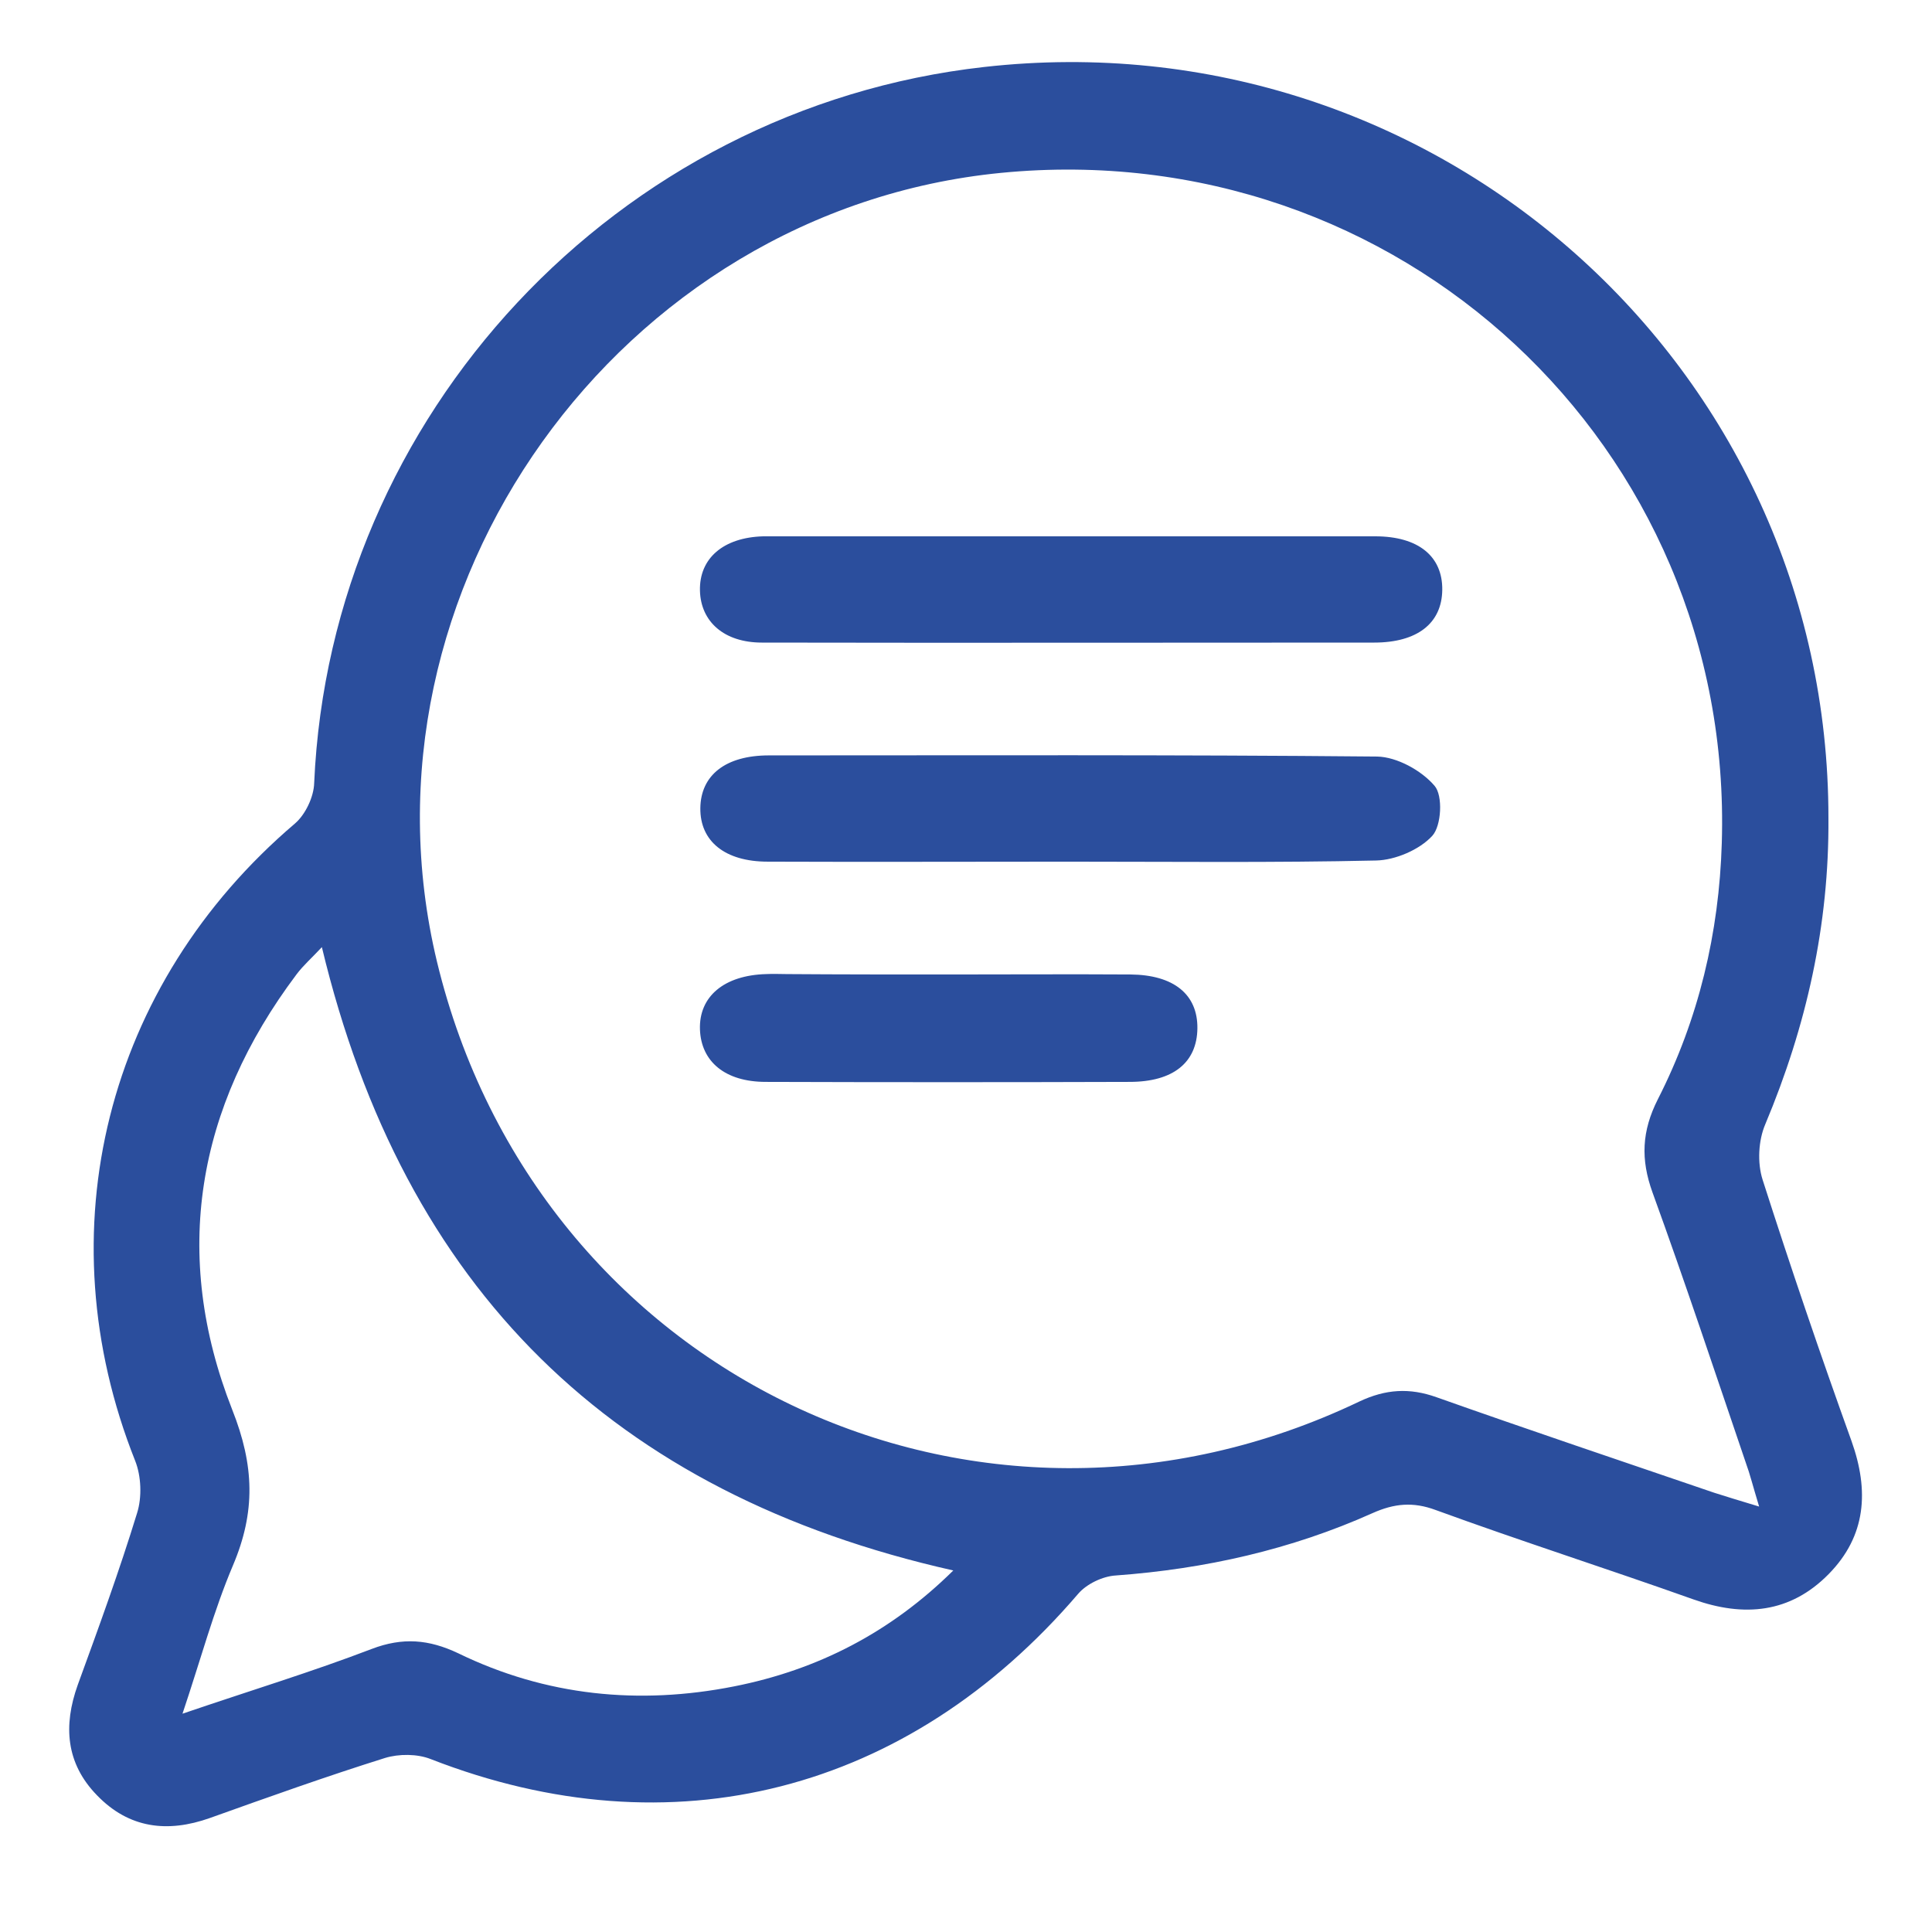 <?xml version="1.0" encoding="utf-8"?>
<!-- Generator: Adobe Illustrator 26.0.1, SVG Export Plug-In . SVG Version: 6.00 Build 0)  -->
<svg version="1.1" id="Capa_1" xmlns="http://www.w3.org/2000/svg" xmlns:xlink="http://www.w3.org/1999/xlink" x="0px" y="0px"
	 viewBox="0 0 501.8 501.8" style="enable-background:new 0 0 501.8 501.8;" xml:space="preserve">
<style type="text/css">
	.st0{fill:#2B4E9D;}
</style>
<g>
	<path class="st0" d="M474.9,212.5c0.2,27.7-5.7,54-16.4,79.5c-1.8,4.2-2.1,10-0.7,14.4c7.3,22.8,15,45.4,23.1,67.9
		c4.6,12.9,3.8,24.6-5.9,34.5c-10,10.2-22,11.3-35.2,6.6c-22.2-7.9-44.7-15.1-66.9-23.2c-5.9-2.2-10.8-1.7-16.4,0.8
		c-21.2,9.5-43.5,14.5-66.7,16.2c-3.4,0.2-7.6,2.2-9.8,4.8c-44.2,51.6-105.5,67.3-168.1,42.9c-3.5-1.4-8.3-1.4-11.9-0.3
		c-15.3,4.8-30.4,10.2-45.5,15.6c-11,3.9-21,2.7-29.3-5.9c-8.1-8.3-8.8-18.1-5-28.7C25.6,422.8,31,408,35.6,393
		c1.3-4.1,1.1-9.6-0.5-13.6c-23.7-59.6-7.6-123.7,41.5-165.5c2.7-2.3,4.9-6.9,5-10.5c4.2-95.6,78.6-175.3,174-186
		C372.9,4.2,475,95.1,474.9,212.5z M456.9,391.3c-1.7-5.6-2.4-8.5-3.4-11.2c-8-23.5-15.8-47-24.3-70.4c-3.1-8.6-2.8-15.9,1.4-24.2
		c10.6-20.8,15.9-43.2,16.6-66.5C450.4,115.8,363.2,34.8,260,44.9c-99.2,9.7-169.7,108.3-146.5,204.9
		C139.4,357.1,253.6,411.6,353.1,364c6.8-3.2,13-3.6,20-1.1c24,8.5,48.1,16.6,72.1,24.8C448.3,388.7,451.3,389.6,456.9,391.3z
		 M83.6,246c-2.6,2.8-4.8,4.7-6.6,7.1c-26,34.6-32.5,72.8-16.7,113c5.8,14.6,6.1,26.6,0.2,40.5c-5,11.8-8.3,24.2-13.1,38.5
		c17.9-6.1,33.7-10.9,49.1-16.8c8.1-3.1,14.9-2.5,22.5,1.1c22.8,11.1,47,13.5,71.7,8.6c21.7-4.3,40.6-14,56.9-30.1
		C159.1,388,104.9,334.8,83.6,246z"/>
	<path class="st0" d="M277.5,223.8c-26,0-52.1,0.1-78.1,0c-11.1,0-17.6-5.3-17.5-13.9c0.1-8.6,6.6-13.7,17.8-13.7
		c52.7,0,105.4-0.2,158,0.3c5.1,0.1,11.5,3.6,14.9,7.6c2.2,2.5,1.8,10.4-0.6,13c-3.3,3.6-9.6,6.3-14.6,6.4
		C330.8,224.1,304.1,223.8,277.5,223.8z"/>
	<path class="st0" d="M279.1,139.3c26,0,52.1,0,78.1,0c11.2,0,17.5,5.2,17.4,13.9c-0.1,8.7-6.5,13.7-17.7,13.7c-53,0-106,0.1-159,0
		c-9.8,0-15.9-5.4-16.1-13.5c-0.2-8.4,6.1-13.8,16.4-14.1c2.1,0,4.2,0,6.4,0C229.5,139.3,254.3,139.3,279.1,139.3z"/>
	<path class="st0" d="M246.4,253.1c15.7,0,31.5-0.1,47.2,0c11.3,0.1,17.5,5.2,17.4,14c-0.1,8.8-6.2,13.9-17.6,13.9
		c-31.5,0.1-63,0.1-94.5,0c-10.6,0-16.8-5.3-17.1-13.6c-0.3-8.6,6.3-14.1,17.2-14.4c1.8-0.1,3.6,0,5.4,0
		C218.5,253.1,232.4,253.1,246.4,253.1z"/>
</g>
</svg>
